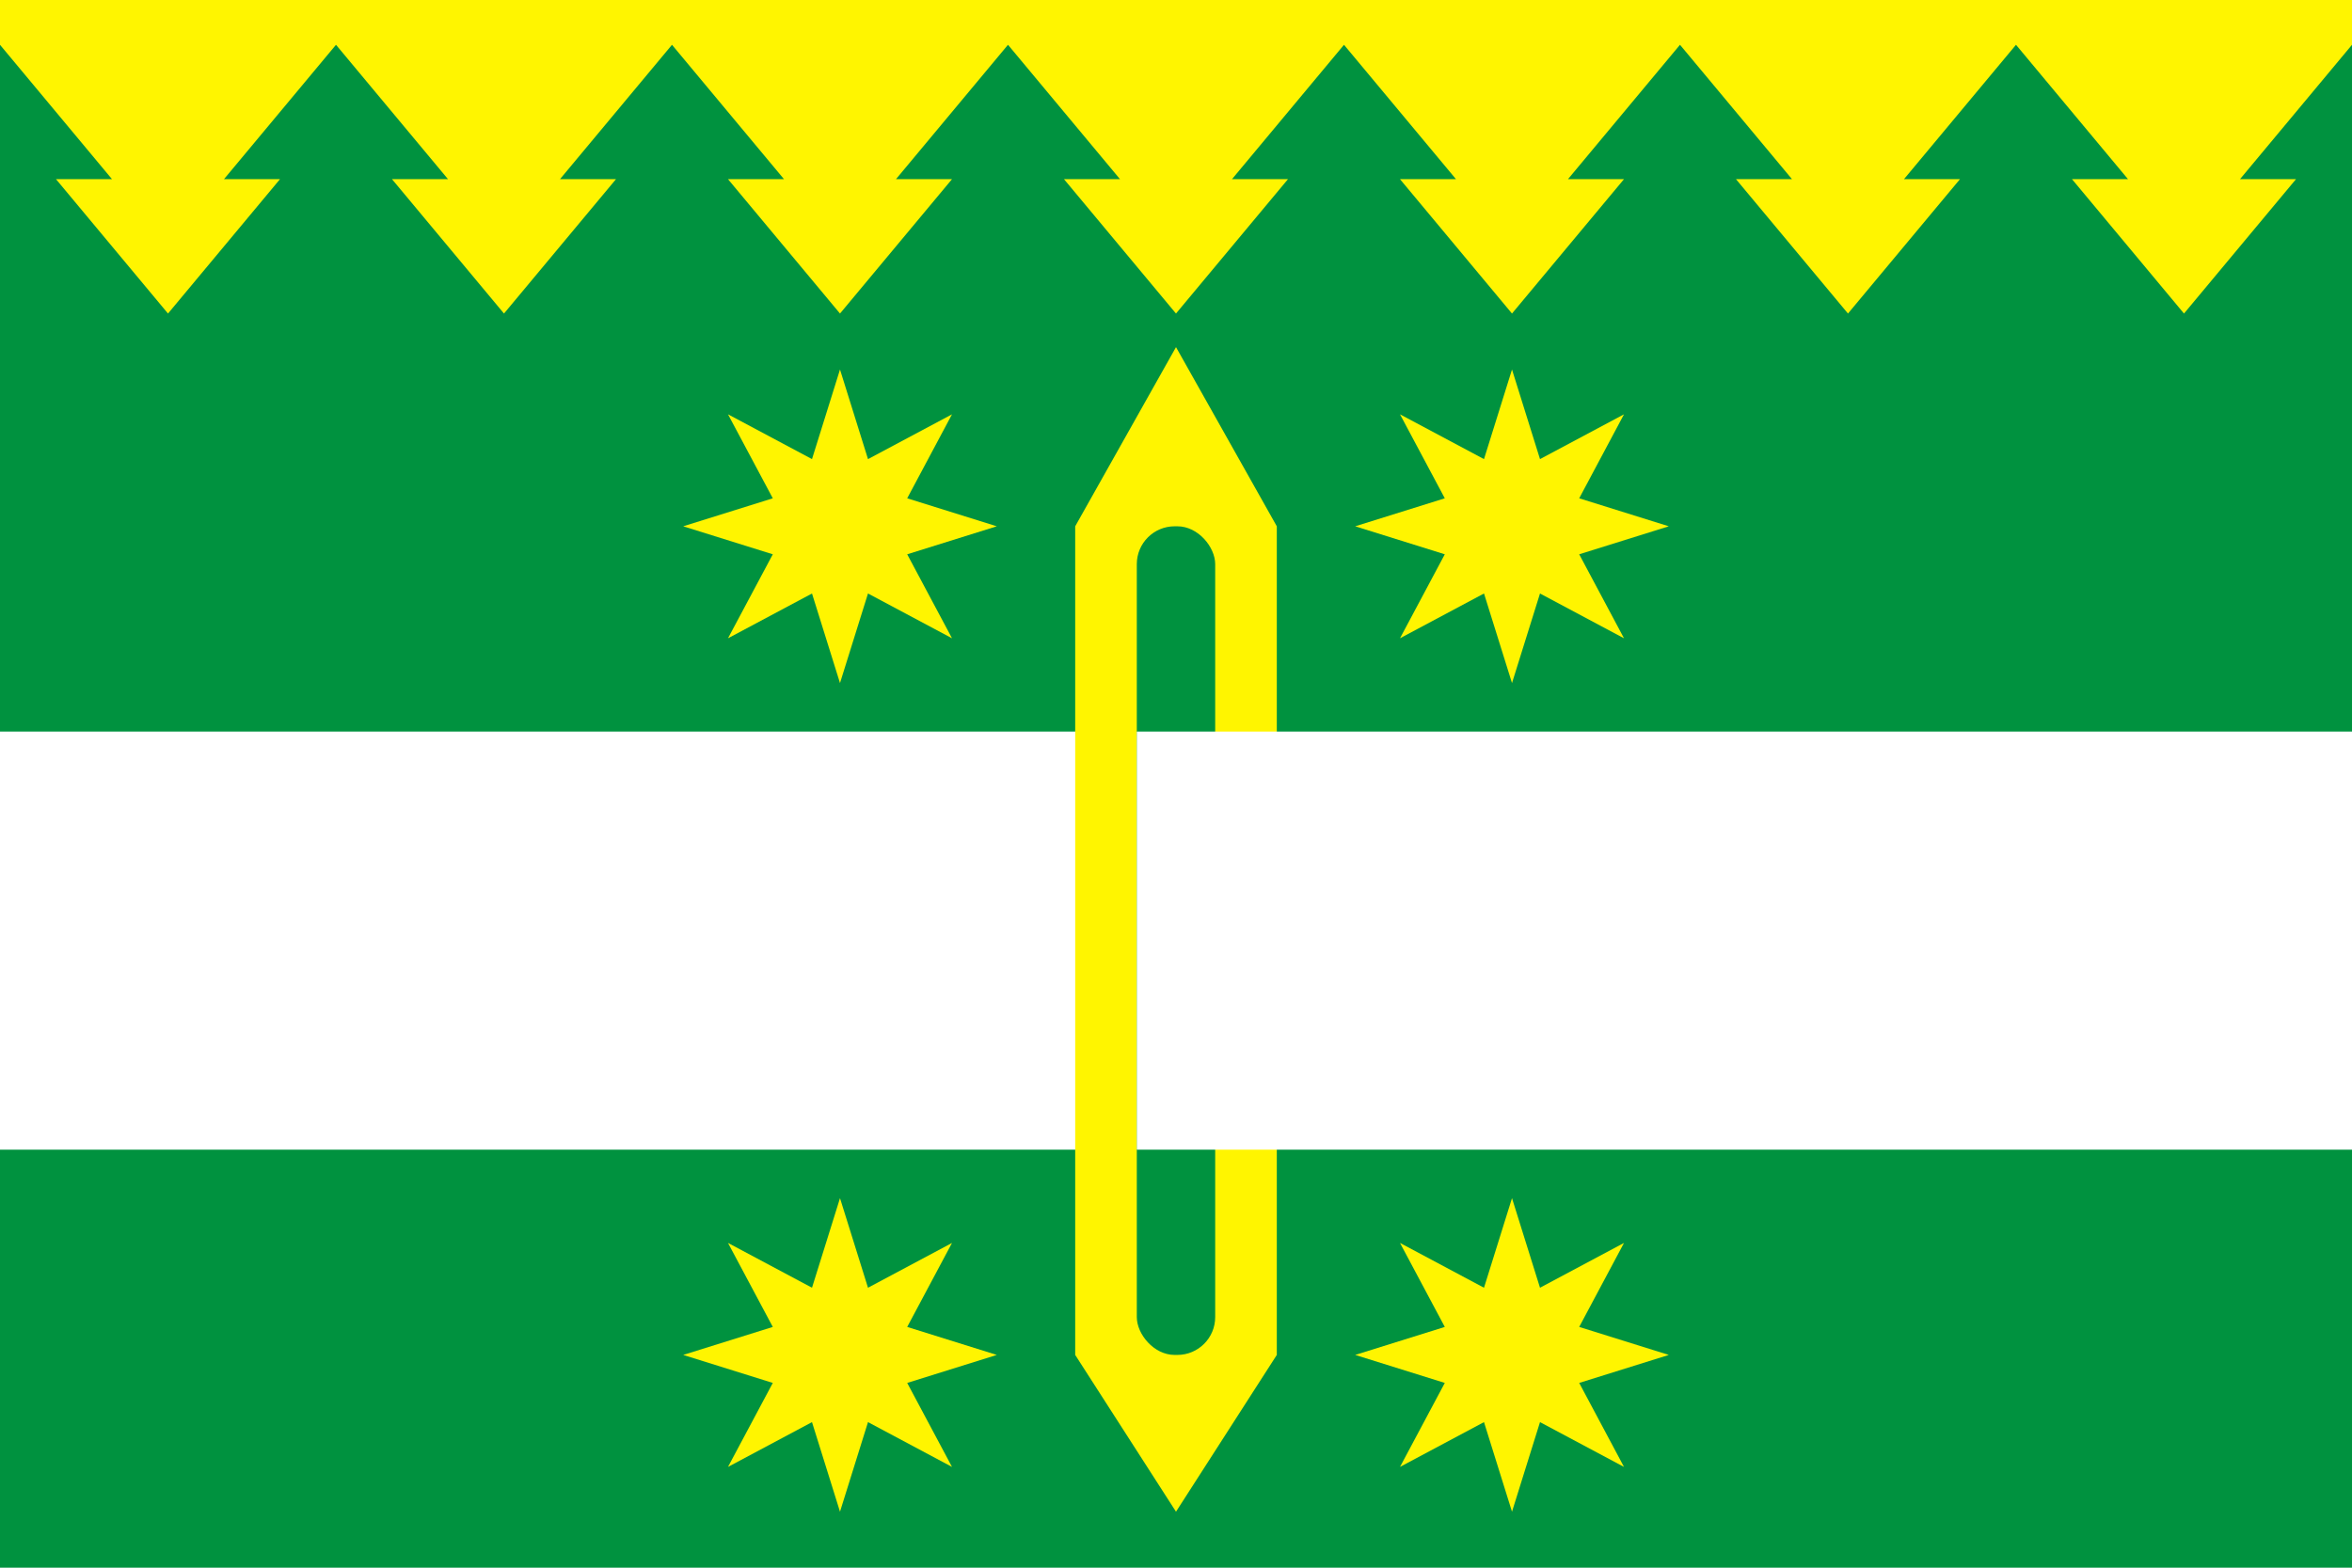 <?xml version="1.0" encoding="UTF-8"?>
<svg xmlns="http://www.w3.org/2000/svg" width="900" height="600" viewBox="0 0 210 140" xmlns:xlink="http://www.w3.org/1999/xlink">
<rect fill="#00923F" width="210" height="140"/>
<path fill="#FFF500" d="M180,4l10,12h-5l10,12,10-12h-5l10-12v-4h-210v4l10,12h-5l10,12,10-12h-5l10-12,10,12h-5l10,12,10-12h-5l10-12,10,12h-5l10,12,10-12h-5l10-12,10,12h-5l10,12,10-12h-5l10-12,10,12h-5l10,12,10-12h-5l10-12,10,12h-5l10,12,10-12h-5l10-12z"/>
<rect fill="#FFF" y="65.33" width="101.5" height="37.34"/>
<polygon fill="#FFF500" points="114,121 105,135 96,121 96,47 105,31 114,47"/>
<rect fill="#00923F" x="101.5" y="47" width="7" height="74" rx="3.38" ry="3.38"/>
<rect fill="#FFF" x="101.5" y="65.33" width="108.5" height="37.34"/>
<polygon id="St" fill="#FFF500" points="75,107 77.5,115 85,111 81,118.5 89,121 81,123.5 85,131 77.5,127 75,135 72.5,127 65,131 69,123.5 61,121 69,118.5 65,111 72.5,115"/>
<use xlink:href="#St" transform="translate(0 -74)"/>
<use xlink:href="#St" transform="translate(60 -74)"/>
<use xlink:href="#St" transform="translate(60 0)"/>
</svg>